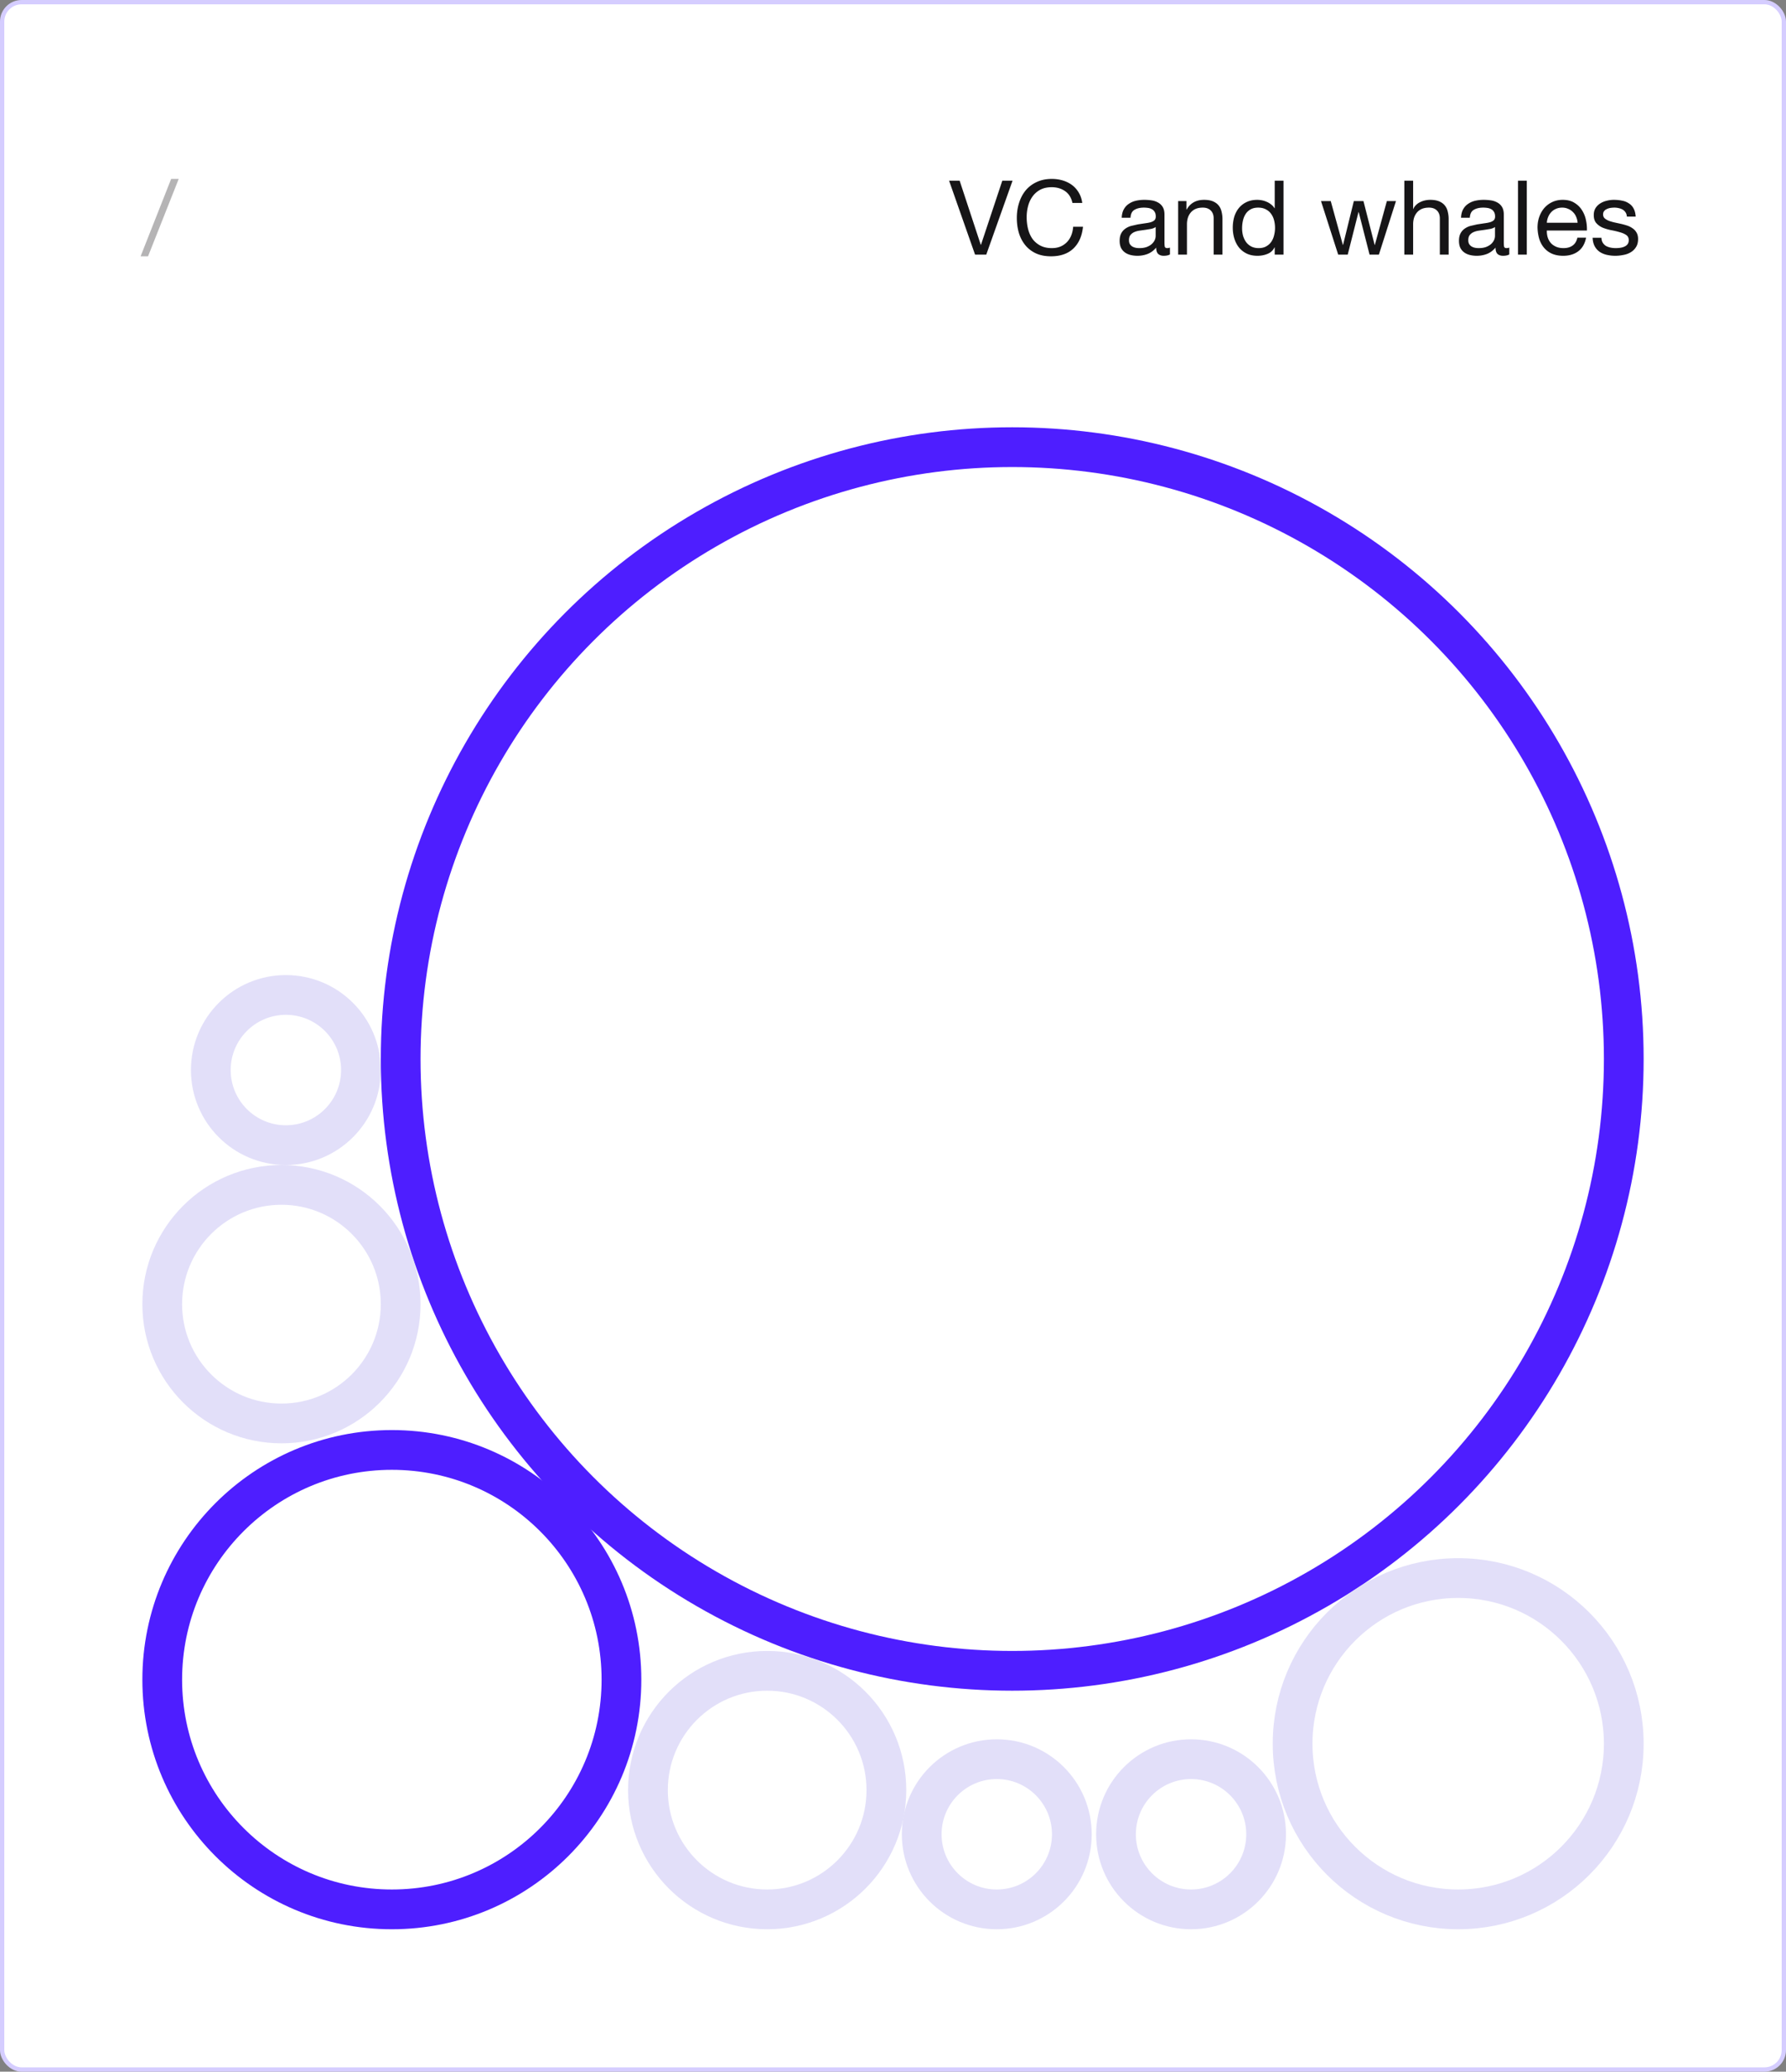 <svg xmlns="http://www.w3.org/2000/svg" width="414" height="480" fill="none" xmlns:v="https://vecta.io/nano"><rect width="100%" height="100%" fill="#808080" stroke="none"/><style><![CDATA[.B{stroke-width:9.212}]]></style><rect x=".5" y=".5" width="413" height="479" rx="4.5" fill="#fff"/><rect x=".5" y=".5" width="413" height="479" rx="4.5" stroke="#d5cdff"/><g fill="#161517"><path d="M39.672 41.456h1.752L34.32 59.384h-1.728l7.08-17.928z" fill-opacity=".32"/><path d="M228.616 59h-2.592L220 41.864h2.448l4.896 14.856h.048l4.944-14.856h2.376L228.616 59zm19.976-11.976c-.256-1.216-.824-2.128-1.704-2.736-.864-.608-1.896-.912-3.096-.912-1.024 0-1.904.192-2.64.576a5.28 5.28 0 0 0-1.8 1.56c-.464.64-.808 1.376-1.032 2.208s-.336 1.696-.336 2.592c0 .976.112 1.904.336 2.784.224.864.568 1.624 1.032 2.28a5.32 5.32 0 0 0 1.824 1.536c.736.384 1.616.576 2.64.576.752 0 1.416-.12 1.992-.36a4.61 4.61 0 0 0 1.512-1.032c.432-.448.768-.976 1.008-1.584s.384-1.264.432-1.968h2.28c-.224 2.16-.968 3.84-2.232 5.04s-2.992 1.8-5.184 1.8c-1.328 0-2.488-.224-3.48-.672-.992-.464-1.816-1.096-2.472-1.896s-1.152-1.744-1.488-2.832c-.32-1.088-.48-2.256-.48-3.504s.176-2.416.528-3.504c.352-1.104.864-2.064 1.536-2.88.688-.816 1.536-1.456 2.544-1.92 1.024-.48 2.192-.72 3.504-.72.896 0 1.744.12 2.544.36s1.512.592 2.136 1.056 1.144 1.048 1.56 1.752c.416.688.688 1.488.816 2.4h-2.28zM271.2 58.952c-.352.208-.84.312-1.464.312-.528 0-.952-.144-1.272-.432-.304-.304-.456-.792-.456-1.464-.56.672-1.216 1.16-1.968 1.464-.736.288-1.536.432-2.4.432-.56 0-1.096-.064-1.608-.192-.496-.128-.928-.328-1.296-.6s-.664-.624-.888-1.056c-.208-.448-.312-.984-.312-1.608 0-.704.12-1.28.36-1.728a3.08 3.08 0 0 1 .936-1.08 4.36 4.36 0 0 1 1.344-.648l1.56-.36 1.584-.24c.512-.064.96-.144 1.344-.24.384-.112.688-.264.912-.456.224-.208.336-.504.336-.888 0-.448-.088-.808-.264-1.08a1.62 1.62 0 0 0-.648-.624c-.256-.144-.552-.24-.888-.288-.32-.048-.64-.072-.96-.072-.864 0-1.584.168-2.16.504-.576.32-.888.936-.936 1.848h-2.04c.032-.768.192-1.416.48-1.944s.672-.952 1.152-1.272c.48-.336 1.024-.576 1.632-.72a8.84 8.84 0 0 1 1.992-.216c.56 0 1.112.04 1.656.12a4.22 4.22 0 0 1 1.512.504c.448.24.808.584 1.08 1.032s.408 1.032.408 1.752v6.384c0 .48.024.832.072 1.056.064.224.256.336.576.336a2.02 2.02 0 0 0 .624-.12v1.584zm-3.312-6.36c-.256.192-.592.336-1.008.432l-1.32.216-1.368.192c-.464.064-.88.176-1.248.336a2.32 2.32 0 0 0-.912.696c-.224.288-.336.688-.336 1.2 0 .336.064.624.192.864.144.224.32.408.528.552a2.35 2.35 0 0 0 .768.312c.288.064.592.096.912.096.672 0 1.248-.088 1.728-.264.48-.192.872-.424 1.176-.696.304-.288.528-.592.672-.912a2.39 2.39 0 0 0 .216-.936v-2.088zm5.211-6h1.92v1.968h.048c.848-1.504 2.192-2.256 4.032-2.256.816 0 1.496.112 2.04.336s.984.536 1.32.936.568.88.696 1.44a7.13 7.13 0 0 1 .216 1.824V59h-2.04v-8.4c0-.768-.224-1.376-.672-1.824s-1.064-.672-1.848-.672c-.624 0-1.168.096-1.632.288-.448.192-.824.464-1.128.816s-.536.768-.696 1.248c-.144.464-.216.976-.216 1.536V59h-2.04V46.592zm14.823 6.312c0 .576.072 1.144.216 1.704a4.95 4.95 0 0 0 .696 1.464c.32.432.72.776 1.2 1.032.496.256 1.072.384 1.728.384.688 0 1.272-.136 1.752-.408s.872-.624 1.176-1.056a4.42 4.42 0 0 0 .648-1.512c.144-.56.216-1.128.216-1.704 0-.608-.072-1.192-.216-1.752-.144-.576-.376-1.08-.696-1.512-.304-.432-.704-.776-1.2-1.032-.496-.272-1.096-.408-1.8-.408-.688 0-1.272.136-1.752.408a3.25 3.25 0 0 0-1.152 1.08c-.288.448-.496.96-.624 1.536s-.192 1.168-.192 1.776zm9.6 6.096h-2.04v-1.68h-.048a3 3 0 0 1-1.584 1.488c-.72.304-1.512.456-2.376.456-.96 0-1.8-.176-2.52-.528-.704-.352-1.296-.824-1.776-1.416-.464-.592-.816-1.28-1.056-2.064s-.36-1.616-.36-2.496.112-1.712.336-2.496c.24-.784.592-1.464 1.056-2.04a5.06 5.06 0 0 1 1.776-1.392c.72-.352 1.552-.528 2.496-.528.32 0 .664.032 1.032.096a4.85 4.85 0 0 1 1.104.336 3.95 3.95 0 0 1 1.032.6 3.06 3.06 0 0 1 .84.912h.048v-6.384h2.04V59zm22.107 0h-2.16l-2.52-9.864h-.048L312.405 59h-2.208l-3.984-12.408h2.256l2.808 10.152h.048l2.496-10.152h2.232l2.592 10.152h.048l2.784-10.152h2.112L319.629 59zm5.899-17.136h2.04v6.552h.048a2.6 2.6 0 0 1 .672-.96 3.5 3.5 0 0 1 .96-.648c.368-.176.744-.304 1.128-.384.4-.08.784-.12 1.152-.12.816 0 1.496.112 2.04.336s.984.536 1.32.936.568.88.696 1.44a7.13 7.13 0 0 1 .216 1.824V59h-2.04v-8.4c0-.768-.224-1.376-.672-1.824s-1.064-.672-1.848-.672c-.624 0-1.168.096-1.632.288-.448.192-.824.464-1.128.816s-.536.768-.696 1.248c-.144.464-.216.976-.216 1.536V59h-2.04V41.864zm24.328 17.088c-.352.208-.84.312-1.464.312-.528 0-.952-.144-1.272-.432-.304-.304-.456-.792-.456-1.464-.56.672-1.216 1.16-1.968 1.464-.736.288-1.536.432-2.4.432-.56 0-1.096-.064-1.608-.192-.496-.128-.928-.328-1.296-.6s-.664-.624-.888-1.056c-.208-.448-.312-.984-.312-1.608 0-.704.12-1.28.36-1.728a3.08 3.08 0 0 1 .936-1.08 4.36 4.36 0 0 1 1.344-.648l1.56-.36 1.584-.24c.512-.064.96-.144 1.344-.24.384-.112.688-.264.912-.456.224-.208.336-.504.336-.888 0-.448-.088-.808-.264-1.08a1.62 1.62 0 0 0-.648-.624c-.256-.144-.552-.24-.888-.288-.32-.048-.64-.072-.96-.072-.864 0-1.584.168-2.16.504-.576.32-.888.936-.936 1.848h-2.04c.032-.768.192-1.416.48-1.944s.672-.952 1.152-1.272c.48-.336 1.024-.576 1.632-.72a8.84 8.84 0 0 1 1.992-.216c.56 0 1.112.04 1.656.12a4.22 4.22 0 0 1 1.512.504c.448.24.808.584 1.08 1.032s.408 1.032.408 1.752v6.384c0 .48.024.832.072 1.056.064.224.256.336.576.336a2.02 2.02 0 0 0 .624-.12v1.584zm-3.312-6.36c-.256.192-.592.336-1.008.432l-1.32.216-1.368.192c-.464.064-.88.176-1.248.336a2.32 2.32 0 0 0-.912.696c-.224.288-.336.688-.336 1.2 0 .336.064.624.192.864.144.224.32.408.528.552a2.35 2.35 0 0 0 .768.312c.288.064.592.096.912.096.672 0 1.248-.088 1.728-.264.48-.192.872-.424 1.176-.696.304-.288.528-.592.672-.912a2.39 2.39 0 0 0 .216-.936v-2.088zm5.331-10.728h2.04V59h-2.04V41.864zm13.816 9.744c-.032-.48-.144-.936-.336-1.368a3.13 3.13 0 0 0-.744-1.104 3.13 3.13 0 0 0-1.104-.744c-.416-.192-.88-.288-1.392-.288-.528 0-1.008.096-1.44.288a3.18 3.18 0 0 0-1.08.744 3.58 3.58 0 0 0-.72 1.128 4.13 4.13 0 0 0-.312 1.344h7.128zm1.968 3.456c-.272 1.392-.872 2.44-1.8 3.144s-2.096 1.056-3.504 1.056c-.992 0-1.856-.16-2.592-.48a5.11 5.11 0 0 1-1.824-1.344c-.496-.576-.872-1.264-1.128-2.064-.24-.8-.376-1.672-.408-2.616 0-.944.144-1.808.432-2.592s.688-1.464 1.2-2.04c.528-.576 1.144-1.024 1.848-1.344.72-.32 1.504-.48 2.352-.48 1.104 0 2.016.232 2.736.696.736.448 1.32 1.024 1.752 1.728a6.56 6.56 0 0 1 .912 2.304 9.52 9.52 0 0 1 .216 2.376h-9.288a5.03 5.03 0 0 0 .192 1.56c.144.48.376.912.696 1.296.32.368.728.664 1.224.888s1.08.336 1.752.336c.864 0 1.568-.2 2.112-.6.56-.4.928-1.008 1.104-1.824h2.016zm3.555.024c.016.448.12.832.312 1.152a2.36 2.36 0 0 0 .744.744c.32.176.672.304 1.056.384.4.08.808.12 1.224.12a7.47 7.47 0 0 0 1.008-.072c.352-.048.672-.136.96-.264.304-.128.552-.312.744-.552.192-.256.288-.576.288-.96 0-.528-.2-.928-.6-1.2s-.904-.488-1.512-.648a18.37 18.37 0 0 0-1.944-.456c-.704-.144-1.36-.336-1.968-.576-.592-.256-1.088-.608-1.488-1.056s-.6-1.072-.6-1.872c0-.624.136-1.16.408-1.608a3.48 3.48 0 0 1 1.08-1.08c.448-.288.944-.496 1.488-.624a6.63 6.63 0 0 1 1.656-.216c.704 0 1.352.064 1.944.192a4.1 4.1 0 0 1 1.56.624 3.08 3.08 0 0 1 1.104 1.2c.272.496.432 1.12.48 1.872h-2.04c-.032-.4-.136-.728-.312-.984a2 2 0 0 0-.672-.648c-.272-.16-.576-.272-.912-.336a4.04 4.04 0 0 0-.984-.12c-.304 0-.616.024-.936.072-.304.048-.584.136-.84.264a1.56 1.56 0 0 0-.624.48c-.16.192-.24.448-.24.768 0 .352.12.648.36.888.256.224.576.416.96.576.384.144.816.272 1.296.384l1.44.312a14.5 14.5 0 0 1 1.488.408 4.47 4.47 0 0 1 1.296.648 2.83 2.83 0 0 1 .912.984c.24.4.36.896.36 1.488 0 .752-.16 1.376-.48 1.872-.304.496-.712.896-1.224 1.2-.496.304-1.064.512-1.704.624-.624.128-1.248.192-1.872.192a8.73 8.73 0 0 1-1.968-.216 4.97 4.97 0 0 1-1.656-.696c-.48-.336-.864-.768-1.152-1.296-.288-.544-.448-1.2-.48-1.968h2.04z"/></g><g stroke="#4e1eff" class="B"><circle cx="234.636" cy="245.365" r="141.759"/><circle cx="90.831" cy="389.171" r="53.224" transform="rotate(180 90.831 389.171)"/></g><g stroke="#e2dff9" class="B"><circle cx="338.012" cy="404.012" r="38.382" transform="rotate(180 338.012 404.012)"/><circle cx="22.006" cy="22.006" r="17.4" transform="matrix(1 0 0 -1 254.084 447)"/><circle cx="22.006" cy="22.006" r="17.4" transform="matrix(1 0 0 -1 44.26 269.93)"/><circle cx="22.006" cy="22.006" r="17.4" transform="matrix(1 0 0 -1 209.049 447)"/><circle cx="32.241" cy="32.241" r="27.635" transform="matrix(1 0 0 -1 145.59 447)"/><circle cx="32.241" cy="32.241" r="27.635" transform="matrix(1 0 0 -1 33 334.412)"/></g></svg>